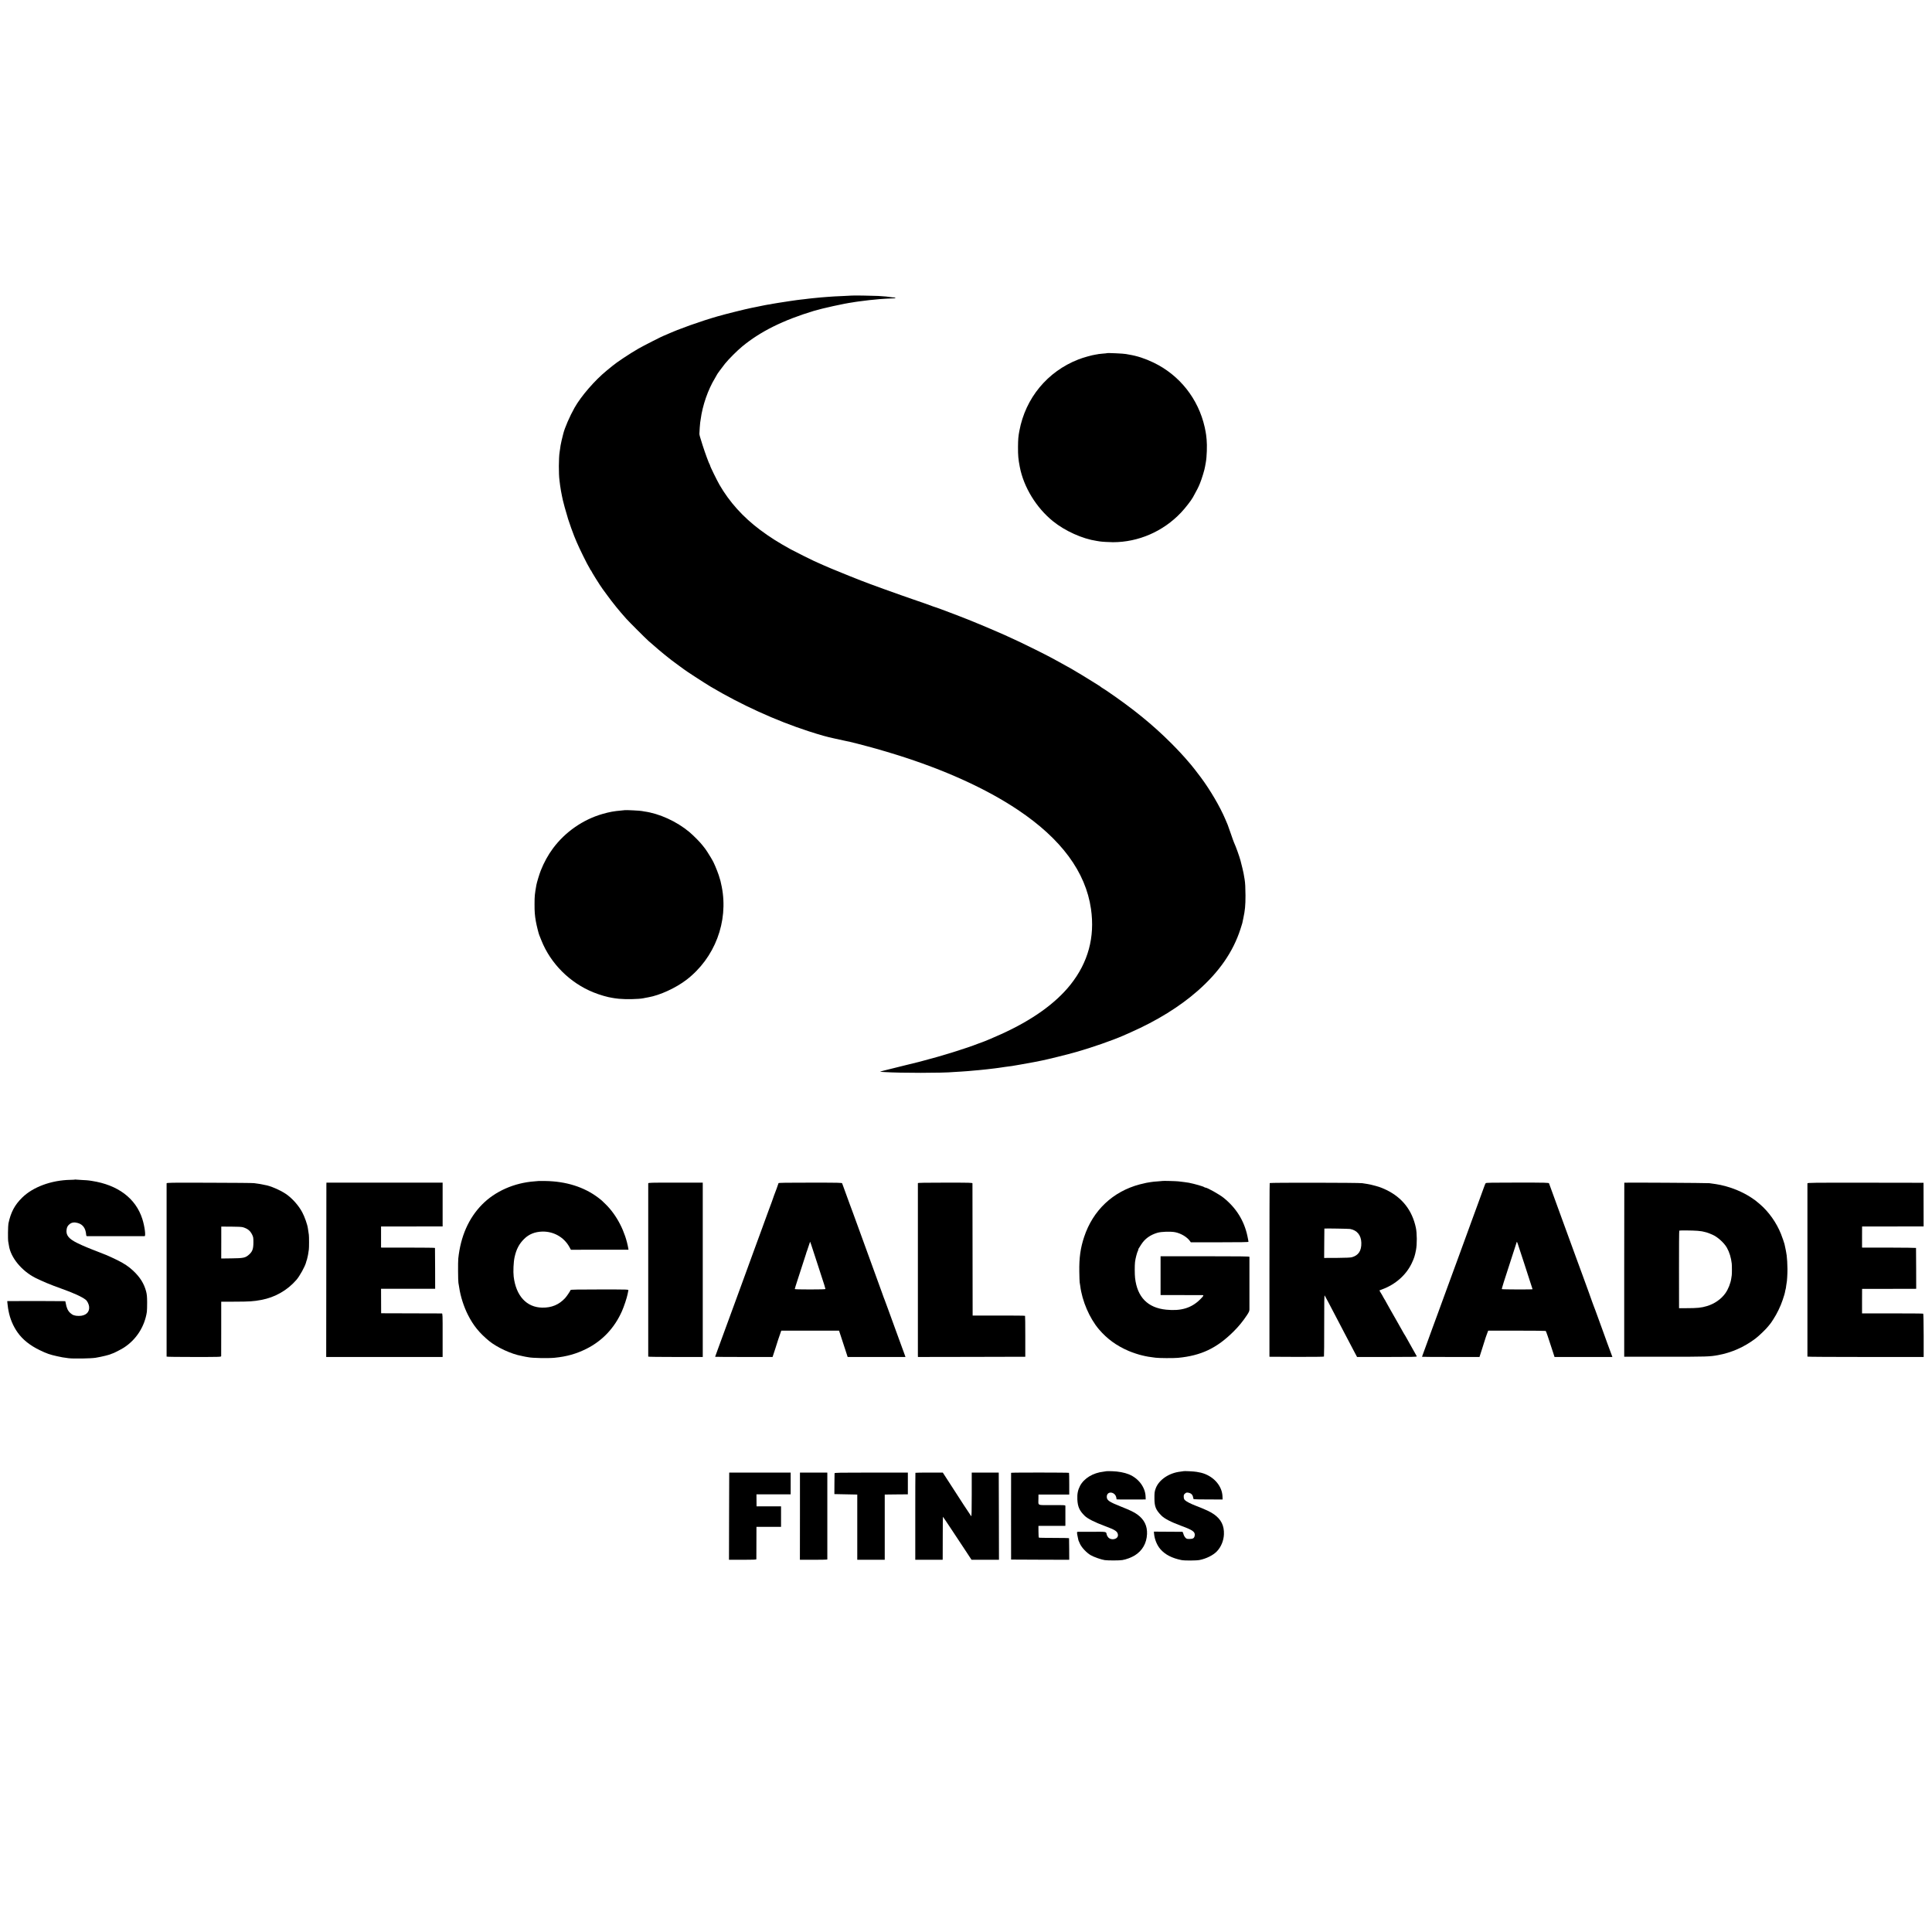 <?xml version="1.0" standalone="no"?>
<!DOCTYPE svg PUBLIC "-//W3C//DTD SVG 20010904//EN"
 "http://www.w3.org/TR/2001/REC-SVG-20010904/DTD/svg10.dtd">
<svg version="1.0" xmlns="http://www.w3.org/2000/svg"
 width="4220pt" height="4220pt" viewBox="0 0 4220 4220"
 preserveAspectRatio="xMidYMid meet">
<g transform="translate(0,4220) scale(0.1,-0.1)"
fill="#000000" stroke="none">
<path d="M18607 35744 c-1 -1 -78 -5 -172 -9 -93 -3 -190 -8 -215 -10 -25 -1
-90 -6 -145 -10 -55 -3 -118 -8 -140 -11 -110 -11 -135 -14 -195 -19 -36 -4
-76 -8 -90 -10 -14 -2 -50 -6 -80 -10 -30 -3 -71 -8 -90 -10 -19 -3 -55 -7
-80 -10 -25 -3 -56 -8 -70 -10 -14 -2 -45 -7 -70 -10 -73 -10 -218 -32 -260
-40 -14 -3 -41 -7 -60 -10 -19 -3 -46 -8 -60 -10 -52 -11 -75 -15 -115 -20
-22 -3 -47 -8 -55 -10 -8 -2 -28 -7 -45 -9 -28 -5 -94 -18 -155 -32 -14 -3
-59 -12 -100 -20 -138 -28 -556 -132 -737 -184 -375 -108 -847 -276 -1108
-395 -30 -14 -57 -25 -60 -25 -14 0 -464 -229 -560 -285 -203 -117 -477 -300
-578 -385 -12 -10 -65 -53 -117 -96 -260 -213 -560 -560 -700 -809 -106 -187
-218 -448 -246 -567 -2 -10 -6 -26 -9 -35 -4 -15 -19 -77 -29 -118 -3 -12 -17
-82 -22 -107 -1 -9 -5 -38 -9 -65 -4 -26 -9 -59 -11 -73 -21 -125 -23 -485 -3
-625 5 -33 11 -80 13 -105 5 -44 31 -195 41 -235 2 -11 11 -53 20 -93 12 -56
63 -241 99 -357 1 -5 8 -29 15 -52 13 -48 117 -338 131 -368 5 -11 30 -72 56
-135 52 -126 240 -507 278 -563 14 -20 22 -38 18 -41 -3 -3 0 -6 6 -6 7 0 12
-5 12 -10 0 -14 201 -336 253 -405 4 -5 48 -66 99 -135 131 -180 256 -333 418
-515 54 -61 415 -422 485 -485 107 -97 331 -286 430 -362 6 -5 39 -30 73 -58
35 -27 110 -82 165 -122 56 -40 104 -75 107 -78 12 -15 457 -304 580 -377 670
-398 1427 -743 2145 -976 264 -85 396 -122 560 -157 55 -12 152 -33 215 -47
63 -13 122 -26 130 -28 96 -20 683 -177 730 -196 14 -5 34 -11 46 -13 11 -2
115 -34 230 -70 1056 -329 1965 -742 2658 -1206 947 -633 1480 -1356 1596
-2162 89 -616 -61 -1170 -449 -1657 -328 -411 -842 -777 -1521 -1083 -91 -41
-196 -87 -235 -103 -38 -15 -89 -36 -112 -46 -23 -10 -45 -19 -49 -19 -4 0
-46 -15 -94 -34 -257 -102 -806 -273 -1210 -377 -41 -11 -82 -22 -90 -24 -8
-2 -154 -38 -325 -80 -507 -124 -542 -134 -510 -136 17 -1 53 -3 80 -5 341
-23 1277 -23 1525 1 19 1 87 6 150 9 63 4 133 9 155 11 22 2 72 7 110 10 39 3
95 8 125 11 30 3 71 8 90 9 19 2 62 7 95 10 33 3 71 7 85 10 14 2 52 7 85 10
33 4 67 8 75 10 8 2 39 7 69 10 30 4 63 8 74 11 10 2 45 6 76 10 31 3 65 8 76
10 11 2 90 16 175 30 85 14 223 39 305 55 83 17 161 32 175 35 114 22 575 136
755 188 337 96 783 252 1017 354 24 11 97 43 163 72 578 256 1072 562 1465
907 470 413 775 853 936 1353 19 58 36 114 39 125 2 11 12 61 23 110 37 172
47 276 47 495 -1 173 -6 272 -19 352 -3 18 -8 47 -11 63 -3 17 -8 46 -11 65
-6 35 -40 179 -67 280 -28 103 -101 307 -143 398 -8 18 -40 105 -70 195 -30
89 -61 176 -68 192 -8 17 -31 71 -51 120 -115 272 -330 640 -539 920 -60 81
-196 256 -206 265 -3 3 -30 34 -60 70 -97 115 -230 259 -370 399 -407 409
-849 768 -1424 1158 -43 29 -80 53 -83 53 -3 0 -22 14 -43 30 -21 17 -41 30
-44 30 -3 0 -38 22 -78 49 -65 43 -506 311 -512 311 -2 0 -41 22 -88 49 -46
26 -124 70 -173 96 -50 27 -130 71 -180 98 -121 66 -553 281 -695 347 -63 29
-151 69 -195 90 -44 20 -102 47 -130 60 -79 36 -555 240 -561 240 -2 0 -23 9
-47 19 -135 61 -875 344 -930 356 -9 2 -21 6 -26 9 -9 6 -315 114 -456 161
-38 13 -135 47 -215 75 -80 29 -181 65 -225 80 -44 16 -129 47 -190 68 -138
49 -463 170 -490 182 -11 5 -128 51 -260 103 -253 100 -535 219 -680 286 -48
23 -89 41 -91 41 -7 0 -431 212 -499 250 -282 155 -467 273 -674 428 -372 279
-666 605 -884 981 -59 103 -207 405 -207 424 0 7 -4 17 -9 22 -13 15 -103 259
-154 420 -61 191 -71 226 -70 255 1 50 13 216 17 240 3 14 7 43 10 65 40 309
160 655 316 910 22 37 40 69 40 71 0 8 106 152 175 239 84 104 265 285 378
378 396 327 893 574 1562 776 184 56 670 163 845 186 25 3 52 8 60 10 8 2 40
7 70 10 30 3 66 8 80 10 14 2 50 7 80 10 30 3 66 8 80 10 14 2 61 7 105 10 44
4 94 8 110 11 32 4 254 16 318 18 43 0 51 15 10 18 -16 0 -32 2 -38 3 -103 16
-162 22 -315 31 -109 6 -567 13 -573 8z"/>
<path d="M24179 34486 c-2 -2 -44 -7 -93 -10 -49 -4 -92 -9 -95 -10 -3 -2 -28
-7 -54 -10 -84 -12 -275 -65 -382 -107 -677 -264 -1156 -844 -1289 -1559 -24
-126 -28 -179 -30 -350 -1 -189 6 -269 39 -439 85 -442 361 -892 725 -1186
263 -213 646 -385 955 -430 28 -4 58 -9 68 -11 40 -7 207 -17 287 -17 555 0
1094 233 1485 645 89 93 223 265 262 336 91 164 118 217 153 303 42 103 104
306 113 374 4 22 10 63 16 90 21 111 30 366 17 493 -4 28 -8 75 -11 103 -3 28
-17 104 -31 168 -140 622 -550 1139 -1119 1412 -188 90 -357 145 -535 174 -25
4 -54 9 -65 12 -52 11 -407 27 -416 19z"/>
<path d="M13647 24504 c-1 -1 -36 -5 -77 -8 -162 -14 -256 -31 -413 -76 -423
-122 -812 -392 -1078 -750 -107 -144 -199 -312 -267 -485 -30 -75 -86 -260
-96 -315 -36 -204 -40 -241 -40 -420 -1 -162 6 -248 29 -377 15 -85 60 -266
74 -298 5 -11 26 -63 46 -115 202 -508 623 -929 1140 -1137 139 -56 309 -105
410 -119 28 -3 52 -8 55 -9 3 -2 44 -7 90 -11 153 -15 430 -9 530 11 14 3 36
7 50 10 14 3 41 8 60 11 253 44 602 204 835 383 619 476 920 1269 770 2031
-21 110 -32 149 -66 254 -36 108 -117 299 -144 336 -5 8 -19 31 -29 50 -23 43
-122 195 -139 212 -7 7 -25 31 -42 53 -48 64 -193 211 -286 290 -277 232 -657
406 -989 451 -25 3 -47 8 -50 9 -12 7 -366 25 -373 19z"/>
<path d="M1638 16435 c-2 -2 -46 -5 -99 -6 -417 -7 -820 -156 -1056 -389 -164
-162 -247 -319 -299 -565 -10 -51 -14 -347 -4 -395 4 -25 11 -64 15 -87 38
-261 278 -553 580 -706 152 -76 328 -149 560 -232 273 -97 456 -181 537 -245
35 -27 69 -97 75 -152 12 -123 -77 -202 -226 -201 -84 0 -134 16 -183 61 -56
50 -84 112 -103 222 -3 19 -8 36 -10 39 -4 3 -1130 5 -1239 2 l-28 -1 7 -67
c4 -38 9 -77 11 -88 2 -11 7 -36 10 -55 32 -173 100 -335 199 -475 112 -157
271 -284 485 -387 154 -74 216 -96 380 -132 100 -23 123 -26 250 -43 105 -13
489 -7 590 10 139 23 315 67 345 85 5 4 15 7 21 8 23 4 185 87 248 127 272
175 455 459 504 782 4 28 6 122 6 210 -1 129 -6 175 -23 240 -45 169 -133 309
-281 448 -97 92 -203 162 -350 234 -107 52 -137 65 -231 107 -21 9 -102 41
-180 71 -79 31 -153 60 -164 64 -11 5 -56 23 -100 41 -44 17 -135 59 -203 92
-179 89 -243 168 -228 285 7 59 24 91 68 126 46 37 106 45 179 23 111 -32 170
-116 181 -253 1 -22 8 -33 18 -34 20 -1 1241 -1 1259 0 29 2 0 222 -50 376
-143 450 -534 744 -1104 831 -16 2 -43 7 -60 9 -16 3 -86 8 -155 11 -69 3
-130 7 -137 9 -6 2 -13 2 -15 0z"/>
<path d="M11767 16404 c-1 -1 -42 -4 -92 -8 -443 -32 -860 -216 -1146 -507
-293 -298 -468 -696 -519 -1179 -8 -78 -5 -487 3 -530 3 -14 11 -59 17 -101
28 -196 102 -425 193 -603 117 -230 246 -389 457 -564 172 -142 494 -291 710
-328 14 -3 32 -7 40 -9 8 -3 32 -7 54 -11 21 -3 48 -8 60 -10 85 -18 429 -25
571 -11 265 26 476 86 699 198 346 175 609 454 771 820 45 101 108 291 124
374 7 33 14 69 16 80 4 20 -1 20 -627 20 -467 0 -632 -3 -635 -12 -10 -28 -82
-135 -118 -175 -134 -146 -297 -214 -503 -210 -341 6 -571 257 -622 677 -13
111 -4 318 19 422 38 176 100 294 211 403 103 102 233 154 392 159 247 7 474
-120 593 -333 l35 -64 629 1 629 0 -4 26 c-63 362 -249 726 -494 966 -99 97
-92 91 -165 146 -309 233 -701 356 -1153 363 -78 1 -144 1 -145 0z"/>
<path d="M25398 16405 c-2 -1 -48 -5 -103 -9 -55 -3 -127 -10 -160 -16 -33 -6
-76 -13 -95 -16 -19 -3 -84 -18 -145 -34 -587 -156 -1021 -566 -1214 -1146
-81 -243 -111 -459 -106 -759 2 -115 5 -221 8 -235 3 -14 8 -47 12 -75 41
-333 203 -708 408 -950 179 -210 384 -359 649 -473 84 -36 230 -84 293 -97 11
-3 40 -9 65 -15 51 -11 83 -17 149 -25 25 -4 62 -9 81 -11 67 -10 396 -12 490
-3 506 48 847 210 1216 577 109 108 198 217 287 350 48 72 57 94 58 132 0 54
0 1130 0 1148 -1 9 -202 12 -971 12 l-970 0 0 -424 0 -423 448 -1 c246 0 457
-1 470 -1 31 -1 19 -21 -55 -95 -189 -187 -416 -256 -740 -223 -403 40 -632
273 -680 692 -9 77 -10 272 -1 350 9 75 42 204 63 244 8 17 13 31 10 31 -6 0
5 19 62 107 80 125 195 208 351 255 89 27 298 33 397 12 128 -28 256 -106 318
-194 l17 -25 630 0 c460 0 630 3 630 11 0 10 -12 73 -24 129 -72 333 -243 608
-517 830 -93 75 -360 225 -401 225 -8 0 -18 4 -23 9 -18 16 -215 73 -339 97
-25 5 -155 22 -228 30 -55 6 -335 13 -340 9z"/>
<path d="M3639 16352 c-1 -22 -1 -3775 0 -3784 1 -5 269 -8 596 -8 560 0 595
1 596 18 0 9 1 281 1 603 l0 586 292 1 c330 1 410 6 581 38 300 55 573 211
770 439 72 84 186 289 210 380 5 17 9 33 10 38 2 4 3 8 5 10 1 1 3 9 5 17 1 8
7 33 13 55 6 22 14 63 17 90 3 28 8 60 11 73 6 29 6 288 0 322 -4 25 -17 111
-21 140 -10 79 -71 253 -123 350 -80 151 -224 312 -360 403 -129 86 -347 179
-452 193 -8 1 -36 7 -62 13 -25 6 -70 13 -100 17 -29 3 -64 8 -78 11 -14 4
-449 8 -967 9 -883 3 -943 2 -944 -14z m1667 -958 c103 -31 158 -75 201 -161
26 -54 28 -66 28 -173 -1 -140 -21 -197 -95 -263 -79 -71 -119 -80 -382 -83
l-226 -3 1 349 0 348 216 -1 c142 0 229 -5 257 -13z"/>
<path d="M7129 16337 c0 -18 -1 -875 -2 -1904 l-2 -1873 1271 0 1272 0 0 475
c1 438 -1 475 -16 476 -9 0 -312 1 -672 2 l-655 2 -1 268 -1 267 591 0 591 0
-1 443 c-1 243 -2 445 -3 449 0 4 -243 7 -538 7 -296 0 -561 0 -589 0 l-51 1
0 230 0 230 41 1 c23 0 325 0 672 0 l632 1 0 478 0 478 -1269 0 -1269 0 -1
-31z"/>
<path d="M14159 16352 c-1 -22 -1 -3775 0 -3784 1 -5 269 -8 596 -8 l595 0 0
1904 0 1904 -595 0 c-550 1 -595 -1 -596 -16z"/>
<path d="M17005 16357 c-8 -29 -68 -195 -81 -224 -8 -17 -14 -34 -14 -37 0 -7
-104 -293 -120 -331 -9 -23 -48 -129 -95 -260 -18 -49 -35 -97 -38 -105 -7
-16 -121 -328 -187 -510 -21 -58 -108 -298 -195 -535 -86 -236 -172 -470 -190
-520 -56 -155 -261 -712 -330 -900 -37 -99 -70 -191 -75 -205 -4 -14 -19 -56
-34 -94 -14 -37 -26 -70 -26 -72 0 -2 282 -4 628 -4 l627 0 60 183 c32 100 60
187 61 192 2 6 18 53 36 105 l33 95 631 0 631 0 94 -287 94 -288 631 0 632 0
-35 98 c-19 53 -38 106 -43 117 -9 21 -90 243 -166 455 -25 69 -52 143 -60
165 -9 22 -45 121 -80 220 -36 99 -69 189 -74 200 -6 11 -27 70 -48 130 -46
131 -141 392 -245 675 -78 211 -190 519 -322 885 -42 116 -80 219 -84 230 -5
11 -29 76 -54 145 -88 243 -166 455 -172 472 -6 15 -62 16 -696 16 -520 0
-691 -2 -694 -11z m713 -1342 c11 -33 75 -229 142 -435 67 -206 132 -409 146
-450 13 -41 24 -80 24 -85 0 -7 -117 -10 -335 -10 -226 0 -335 3 -335 10 0 6
29 101 65 210 127 390 179 550 180 555 2 13 17 57 25 75 5 11 21 60 36 108 15
48 28 86 29 85 1 -2 12 -30 23 -63z"/>
<path d="M20049 16357 c0 -16 0 -3688 0 -3750 l1 -47 1173 2 1172 3 0 443 c0
244 -2 447 -5 451 -3 4 -261 7 -575 6 l-570 0 -2 1435 c-1 789 -2 1443 -2
1452 -1 15 -48 16 -596 16 -446 0 -595 -3 -596 -11z"/>
<path d="M27734 16359 c-4 -6 -6 -862 -6 -1903 l0 -1891 593 -3 c349 -1 595 2
598 7 3 5 6 311 5 680 -1 521 2 667 11 654 6 -10 42 -76 80 -148 37 -71 93
-177 123 -235 30 -58 74 -141 97 -185 23 -44 77 -147 120 -230 78 -150 93
-178 219 -417 l68 -128 655 0 c560 0 654 2 650 14 -3 8 -58 105 -121 216 -64
111 -116 204 -116 207 0 3 -8 17 -18 31 -11 15 -32 52 -49 82 -16 30 -58 105
-93 165 -34 61 -74 130 -88 155 -14 25 -58 102 -98 172 -40 70 -83 147 -95
170 -12 24 -24 45 -28 48 -3 3 -14 21 -23 40 -10 19 -24 44 -30 55 -34 52 -59
97 -56 100 2 1 30 12 63 24 286 106 518 311 640 566 53 112 70 164 94 290 25
126 23 368 -3 490 -82 380 -295 653 -644 824 -69 33 -157 68 -197 77 -5 2 -41
12 -80 22 -38 11 -101 25 -140 31 -38 6 -88 13 -110 17 -72 12 -2014 14 -2021
3z m1756 -1003 c152 -28 241 -137 245 -301 5 -174 -61 -275 -205 -316 -31 -9
-134 -13 -326 -15 l-281 -1 2 321 c1 176 2 321 3 321 30 5 531 -4 562 -9z"/>
<path d="M32451 16356 c-6 -7 -22 -44 -35 -82 -13 -38 -75 -206 -136 -374 -62
-168 -127 -345 -145 -395 -18 -49 -35 -97 -38 -105 -6 -15 -197 -537 -261
-715 -18 -49 -88 -241 -156 -425 -68 -184 -135 -369 -150 -410 -15 -41 -30
-82 -33 -90 -3 -8 -40 -109 -82 -225 -42 -115 -99 -271 -127 -345 -27 -74 -63
-173 -80 -220 -16 -47 -34 -96 -40 -110 -6 -14 -21 -54 -33 -90 -13 -36 -35
-96 -49 -134 -14 -38 -26 -71 -26 -72 0 -2 283 -4 628 -4 l628 0 68 213 c38
116 68 212 67 212 0 0 12 34 27 75 l28 75 623 0 c342 0 627 -3 633 -6 9 -6 57
-146 160 -466 l33 -103 632 0 632 0 -25 68 c-14 37 -53 141 -86 232 -33 91
-74 206 -92 255 -18 50 -68 187 -111 305 -43 118 -83 229 -91 245 -7 17 -23
62 -37 100 -13 39 -45 129 -71 200 -26 72 -90 247 -142 390 -52 143 -112 307
-134 365 -21 58 -162 445 -314 860 -151 415 -277 763 -281 772 -6 15 -59 17
-690 17 -556 0 -685 -2 -694 -13z m838 -1741 c66 -203 134 -415 152 -470 17
-55 33 -102 34 -105 5 -8 -662 -6 -670 2 -7 6 33 133 240 768 40 124 77 236
81 250 6 23 8 21 25 -25 10 -28 72 -216 138 -420z"/>
<path d="M35479 16367 c0 -1 -1 -857 -2 -1902 l0 -1900 894 0 c919 0 971 2
1154 35 295 54 568 174 815 359 82 61 249 223 295 286 17 22 33 42 36 45 4 3
32 44 63 93 80 122 157 281 204 422 38 113 45 136 58 209 3 16 7 32 9 36 2 3
7 33 10 65 4 33 9 62 10 65 7 12 19 201 18 300 0 95 -10 254 -17 298 -2 9 -7
40 -11 67 -5 28 -9 52 -10 55 -3 12 -26 121 -27 127 -1 13 -54 164 -77 221
-100 249 -266 483 -462 651 -100 85 -106 89 -194 147 -180 117 -401 210 -617
260 -10 2 -28 6 -40 10 -42 10 -160 29 -250 40 -41 6 -1857 16 -1859 11z
m1599 -1051 c45 -4 88 -9 95 -11 6 -2 25 -7 40 -9 33 -6 93 -23 122 -36 11 -5
42 -18 69 -29 110 -47 253 -175 315 -283 56 -99 92 -216 107 -348 5 -45 5
-229 0 -255 -2 -11 -7 -41 -10 -67 -14 -104 -66 -237 -127 -323 -91 -130 -240
-234 -404 -283 -122 -37 -208 -46 -450 -46 l-160 -1 -1 845 c-1 465 2 847 6
850 11 7 298 4 398 -4z"/>
<path d="M39479 16352 c-1 -22 -1 -3775 0 -3784 1 -5 572 -8 1270 -8 l1269 0
0 470 c-1 283 -5 473 -10 476 -5 4 -308 6 -673 6 l-663 0 0 268 1 268 566 0
c311 0 577 1 591 1 l25 1 -1 443 c-1 243 -2 445 -3 449 0 3 -254 6 -563 7
-310 0 -575 0 -590 0 l-26 1 0 230 1 230 41 0 c22 1 325 1 672 1 l631 1 -1
476 -1 477 -1267 2 c-1180 1 -1268 0 -1269 -15z"/>
<path d="M24168 10065 c-2 -1 -30 -6 -63 -10 -230 -25 -429 -146 -515 -312
-47 -92 -63 -171 -58 -293 8 -161 45 -245 159 -358 65 -64 219 -142 445 -226
226 -83 276 -117 283 -191 8 -96 -147 -133 -215 -52 -13 16 -27 41 -30 55 -15
70 12 65 -315 64 -161 0 -304 -1 -316 -1 -24 -1 -24 -11 -1 -121 6 -30 12 -60
14 -65 1 -6 17 -42 35 -80 40 -83 144 -192 232 -244 68 -40 229 -96 307 -108
73 -10 322 -10 385 1 86 14 197 56 272 102 165 102 259 267 267 467 7 178 -60
315 -208 424 -70 52 -161 96 -361 175 -260 103 -310 138 -310 214 0 135 186
116 209 -22 2 -16 5 -31 5 -34 1 -3 144 -4 318 -3 l318 1 -2 59 c-5 205 -154
404 -366 490 -97 39 -230 64 -364 68 -67 2 -123 2 -125 0z"/>
<path d="M25848 10065 c-2 -1 -29 -5 -60 -9 -250 -26 -474 -177 -544 -366 -26
-71 -29 -97 -28 -225 1 -174 30 -245 151 -368 69 -70 213 -144 449 -231 237
-87 291 -127 280 -205 -9 -58 -36 -76 -112 -76 -61 0 -68 2 -95 32 -16 18 -34
53 -40 78 -6 25 -16 45 -23 46 -6 0 -149 1 -317 2 l-305 2 4 -45 c11 -124 64
-253 139 -339 103 -118 252 -195 458 -237 68 -14 321 -13 395 1 148 29 299
104 382 191 90 95 146 231 152 369 8 189 -61 329 -218 439 -80 56 -172 99
-411 192 -105 41 -197 89 -224 118 -18 19 -24 38 -25 72 -1 39 3 50 28 71 25
21 36 24 68 19 68 -11 101 -45 111 -113 2 -12 6 -25 9 -29 4 -3 147 -6 320 -6
l313 -1 -2 62 c-6 224 -178 430 -424 510 -37 12 -43 13 -144 32 -53 10 -279
21 -287 14z"/>
<path d="M15928 10035 c-1 0 -2 -429 -3 -952 l-2 -953 299 0 c231 0 298 3 299
13 0 6 1 168 1 359 l1 347 211 0 c116 0 237 0 269 0 l57 1 0 224 0 223 -267 0
-268 0 -1 132 -1 131 373 0 374 0 0 238 0 237 -670 0 c-368 0 -671 0 -672 0z"/>
<path d="M17473 9083 l-1 -953 299 0 c165 0 299 3 300 8 0 10 1 1842 0 1872
l-1 25 -299 0 -298 0 0 -952z"/>
<path d="M18229 10020 c-1 -8 -2 -114 -3 -235 l-1 -220 250 -5 250 -5 0 -712
0 -713 300 0 300 0 0 713 0 712 253 3 252 2 0 238 0 237 -800 0 c-705 0 -800
-2 -801 -15z"/>
<path d="M19995 10030 c-2 -3 -3 -431 -3 -952 l0 -948 299 0 299 0 1 43 c0 23
1 234 1 470 0 235 2 427 4 427 2 0 82 -118 177 -262 95 -145 235 -356 311
-470 l137 -208 300 0 299 0 -2 953 -3 952 -295 0 -295 0 0 -482 c0 -373 -3
-480 -12 -470 -6 7 -79 116 -161 242 -81 127 -182 282 -223 345 -41 63 -95
146 -119 184 -25 38 -61 95 -81 125 l-36 56 -298 0 c-163 0 -298 -2 -300 -5z"/>
<path d="M22085 10030 c-1 -3 -2 -430 -1 -950 l1 -945 635 -3 635 -2 -1 232
c-1 128 -2 236 -3 239 0 4 -147 7 -325 7 -178 0 -328 2 -334 6 -5 3 -9 62 -9
131 l-1 125 57 1 c31 0 163 0 294 0 l237 0 1 32 c1 34 0 368 0 402 -1 20 -7
20 -291 20 -337 -1 -299 -18 -298 135 l1 95 336 0 336 0 0 233 c0 129 -2 237
-5 241 -6 8 -1260 9 -1265 1z"/>
</g>
</svg>
